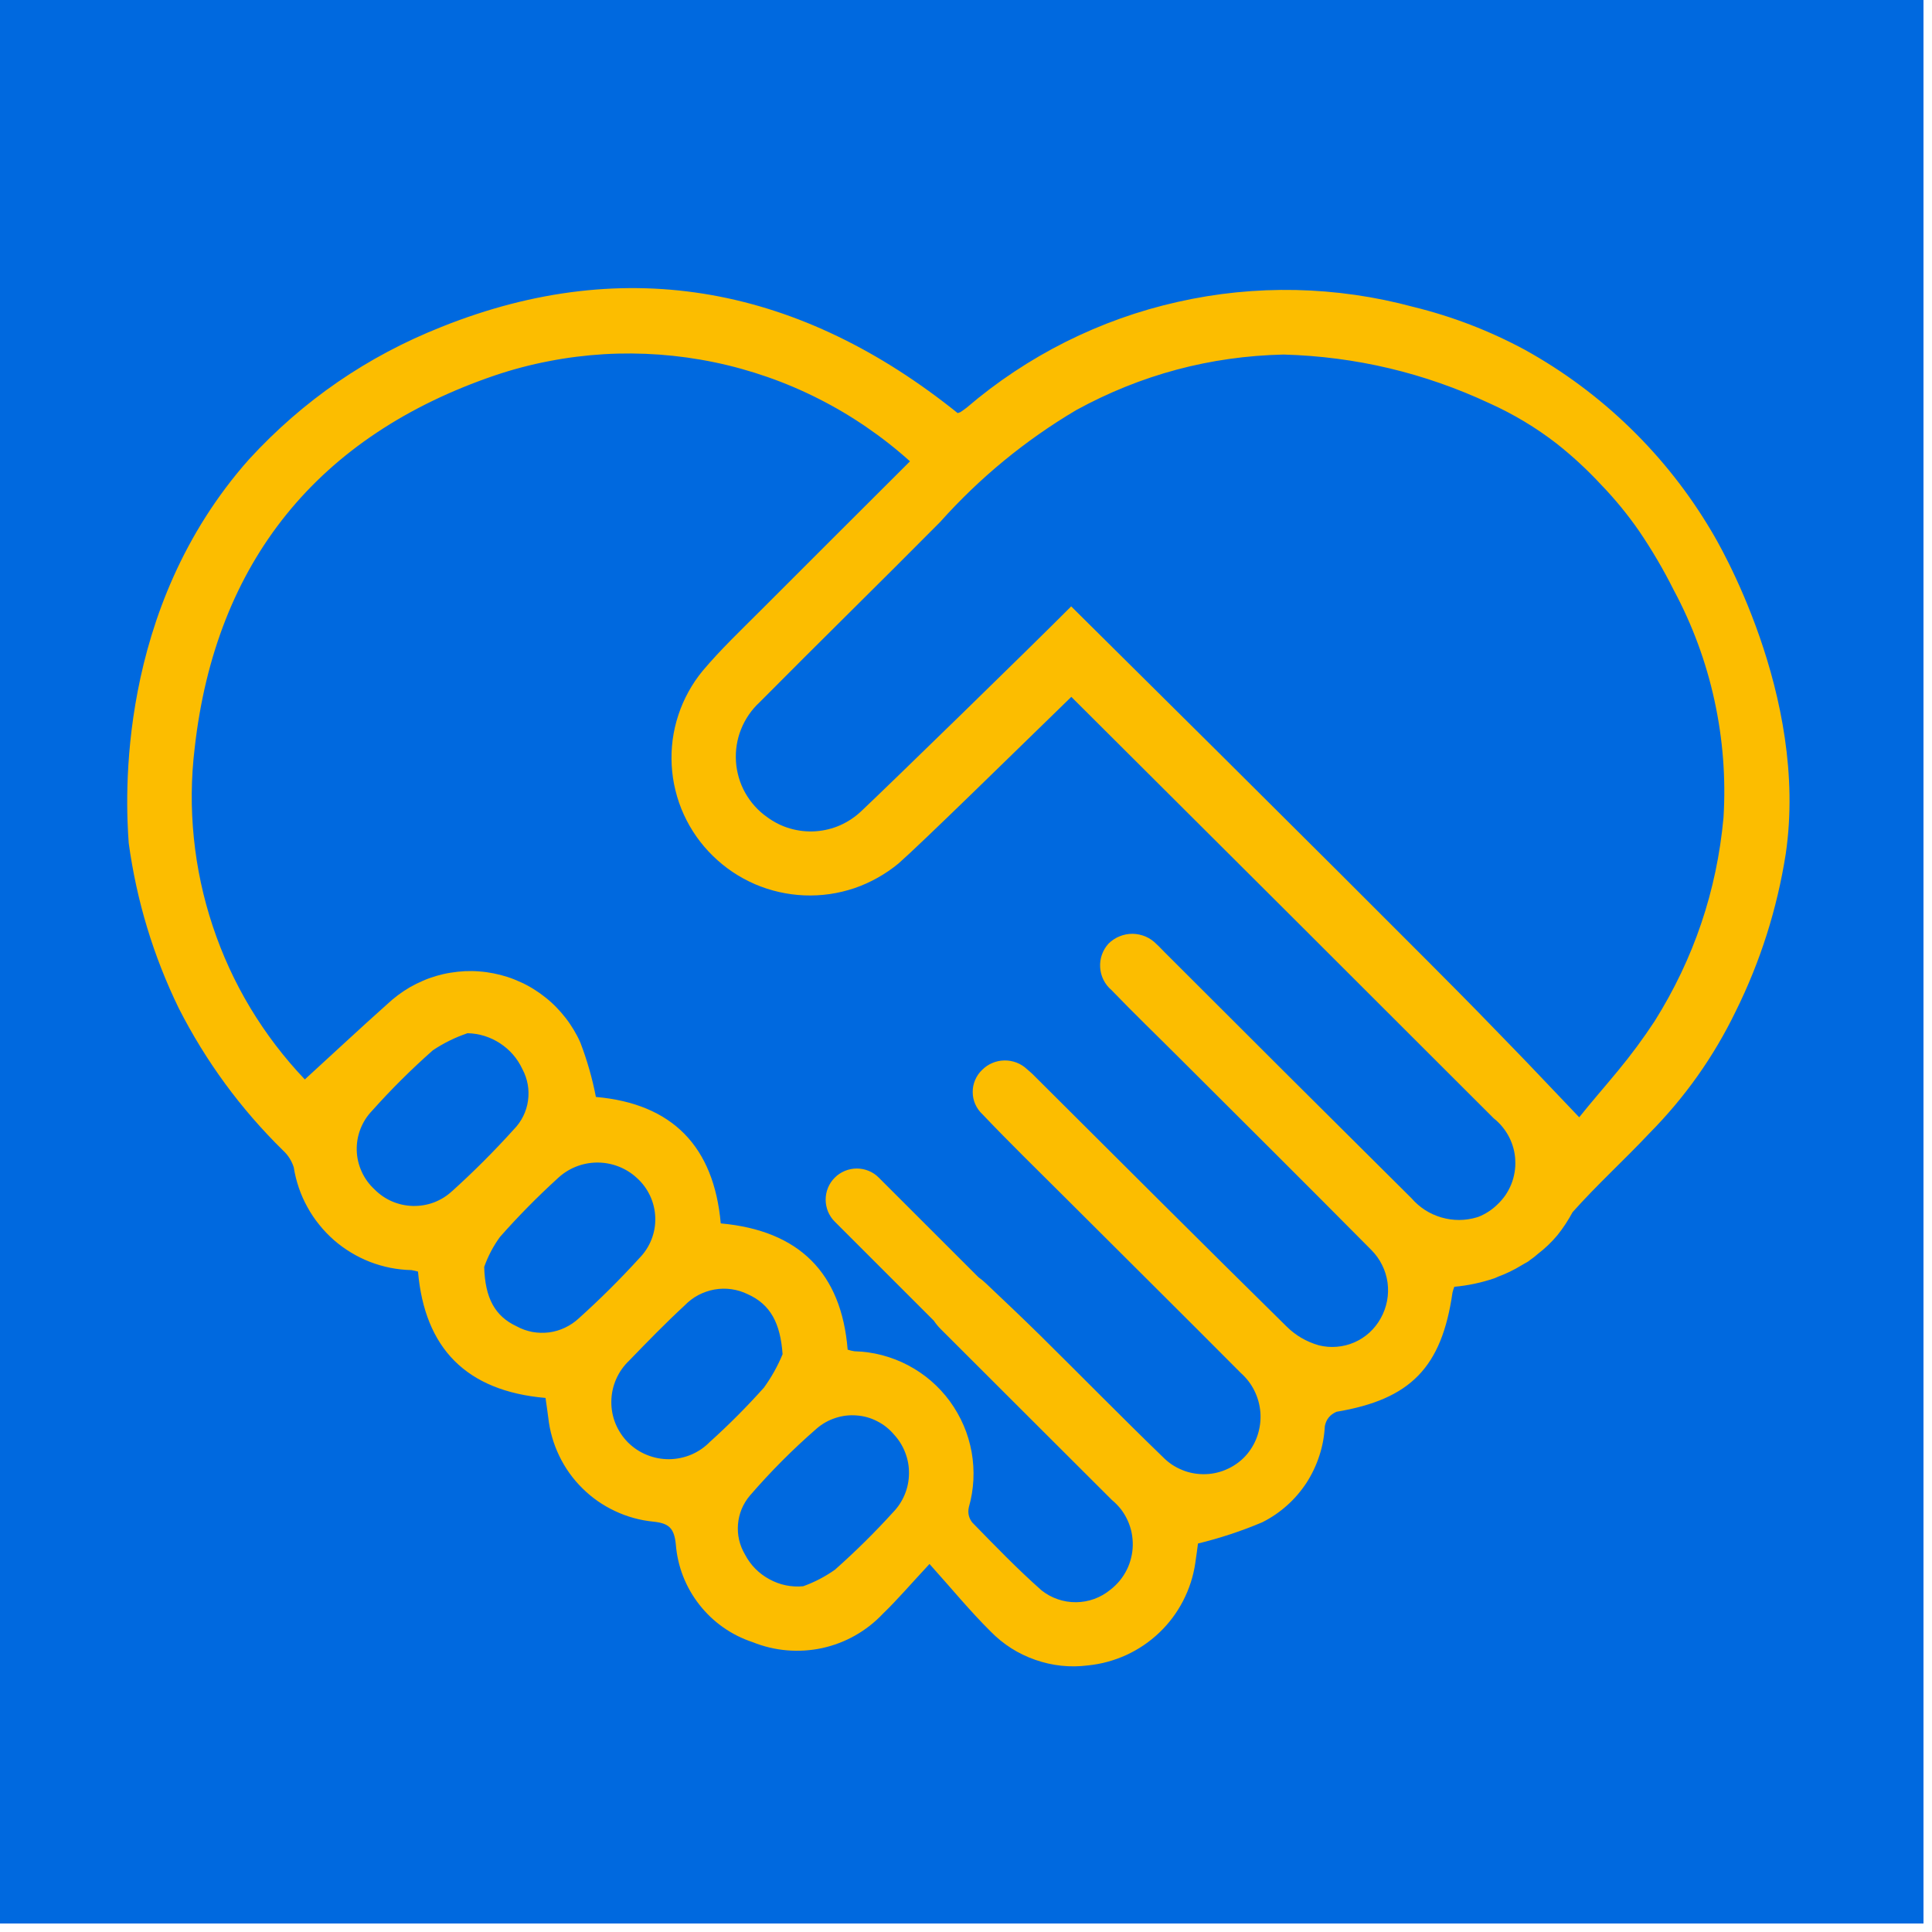 <svg xmlns="http://www.w3.org/2000/svg" xmlns:xlink="http://www.w3.org/1999/xlink" width="150" zoomAndPan="magnify" viewBox="0 0 112.5 112.5" height="150" preserveAspectRatio="xMidYMid meet" version="1.0"><defs><clipPath id="821a9e419b"><path d="M 0 0 L 112.004 0 L 112.004 112.004 L 0 112.004 Z M 0 0 " clip-rule="nonzero"/></clipPath><clipPath id="fa5ebaaa09"><path d="M 0 0 L 112.004 0 L 112.004 112.004 L 0 112.004 Z M 0 0 " clip-rule="nonzero"/></clipPath><clipPath id="5550f22011"><rect x="0" width="113" y="0" height="113"/></clipPath><clipPath id="9b8ba71bb3"><path d="M 7 16 L 105 16 L 105 97.602 L 7 97.602 Z M 7 16 " clip-rule="nonzero"/></clipPath></defs><g clip-path="url(#821a9e419b)"><g transform="matrix(1, 0, 0, 1, 0, -0)"><g clip-path="url(#5550f22011)"><g clip-path="url(#fa5ebaaa09)"><path fill="#0069df" d="M 0 0 L 112.004 0 L 112.004 112.004 L 0 112.004 Z M 0 0 " fill-opacity="1" fill-rule="nonzero"/></g></g></g></g><g clip-path="url(#9b8ba71bb3)"><path fill="#fcbd00" d="M 99.652 30.922 C 98.344 28.715 96.77 26.715 94.926 24.922 C 93.086 23.133 91.043 21.617 88.797 20.371 C 86.738 19.262 84.57 18.426 82.301 17.871 C 80.059 17.266 77.773 16.938 75.453 16.887 C 73.129 16.84 70.836 17.07 68.57 17.582 C 66.305 18.09 64.133 18.867 62.055 19.906 C 59.98 20.949 58.059 22.223 56.293 23.734 C 56.18 23.824 56.051 23.91 55.93 23.996 C 55.875 24.02 55.82 24.039 55.766 24.055 C 46.715 16.777 36.59 14.672 25.699 19.039 C 21.383 20.75 17.652 23.316 14.508 26.738 C 6.742 35.48 7.309 46.559 7.496 49.098 C 7.957 52.457 8.926 55.66 10.41 58.711 C 11.984 61.801 14.004 64.559 16.477 66.988 C 16.773 67.258 16.98 67.586 17.105 67.969 C 17.168 68.379 17.27 68.777 17.402 69.168 C 17.535 69.559 17.703 69.934 17.902 70.293 C 18.102 70.656 18.328 70.996 18.59 71.316 C 18.848 71.641 19.133 71.934 19.441 72.207 C 19.754 72.48 20.086 72.723 20.438 72.934 C 20.789 73.148 21.16 73.328 21.543 73.48 C 21.93 73.629 22.324 73.742 22.727 73.824 C 23.133 73.902 23.539 73.949 23.953 73.957 C 24.086 73.98 24.215 74.008 24.34 74.043 C 24.73 78.496 27.137 81 31.766 81.402 C 31.816 81.773 31.879 82.164 31.926 82.551 C 32.012 83.332 32.227 84.074 32.566 84.777 C 32.906 85.484 33.355 86.113 33.914 86.664 C 34.469 87.215 35.102 87.656 35.812 87.988 C 36.52 88.324 37.266 88.527 38.043 88.605 C 38.941 88.699 39.254 88.969 39.352 89.918 C 39.402 90.562 39.543 91.184 39.777 91.785 C 40.012 92.383 40.328 92.938 40.727 93.445 C 41.125 93.953 41.586 94.391 42.113 94.762 C 42.641 95.133 43.211 95.418 43.824 95.621 C 44.465 95.879 45.129 96.039 45.82 96.098 C 46.512 96.156 47.191 96.113 47.871 95.969 C 48.547 95.82 49.188 95.578 49.789 95.238 C 50.391 94.898 50.93 94.477 51.406 93.973 C 52.254 93.156 53.02 92.254 54.125 91.07 C 55.41 92.5 56.484 93.812 57.684 95 C 58.422 95.754 59.289 96.305 60.285 96.652 C 61.281 97 62.305 97.109 63.352 96.977 C 64.129 96.898 64.875 96.695 65.586 96.371 C 66.297 96.043 66.938 95.609 67.504 95.07 C 68.07 94.531 68.531 93.914 68.891 93.219 C 69.25 92.523 69.488 91.789 69.602 91.012 C 69.668 90.578 69.723 90.141 69.758 89.879 C 71.039 89.566 72.289 89.156 73.504 88.641 C 74.027 88.379 74.508 88.051 74.945 87.66 C 75.383 87.27 75.762 86.824 76.082 86.336 C 76.398 85.844 76.648 85.316 76.828 84.758 C 77.012 84.199 77.113 83.629 77.145 83.043 C 77.223 82.645 77.453 82.367 77.828 82.207 C 82.129 81.484 83.949 79.637 84.578 75.266 C 84.605 75.152 84.641 75.039 84.684 74.93 C 85.492 74.855 86.277 74.688 87.043 74.426 L 87.246 74.336 C 87.711 74.164 88.156 73.949 88.578 73.691 C 88.648 73.652 88.715 73.609 88.785 73.57 C 88.855 73.531 88.93 73.496 88.996 73.449 C 89.039 73.418 89.078 73.383 89.117 73.355 C 89.266 73.254 89.402 73.148 89.535 73.027 C 89.961 72.703 90.344 72.336 90.688 71.926 C 91.023 71.508 91.316 71.059 91.57 70.586 C 92.992 68.988 94.578 67.551 96.039 65.996 C 98.113 63.902 99.789 61.535 101.074 58.883 C 102.512 55.977 103.48 52.922 103.984 49.719 C 105.336 40.492 100.023 31.535 99.652 30.922 Z M 26.324 69.359 C 26.016 69.648 25.664 69.863 25.27 70.016 C 24.875 70.164 24.465 70.23 24.043 70.223 C 23.621 70.211 23.219 70.125 22.828 69.957 C 22.441 69.789 22.102 69.555 21.805 69.254 C 21.488 68.961 21.238 68.617 21.062 68.227 C 20.883 67.836 20.785 67.422 20.773 66.992 C 20.762 66.559 20.832 66.145 20.988 65.742 C 21.145 65.34 21.371 64.984 21.672 64.672 C 22.777 63.434 23.957 62.262 25.203 61.16 C 25.832 60.738 26.508 60.406 27.223 60.164 C 27.91 60.18 28.543 60.379 29.121 60.754 C 29.695 61.133 30.129 61.633 30.418 62.254 C 30.57 62.535 30.672 62.832 30.73 63.148 C 30.785 63.461 30.789 63.773 30.746 64.09 C 30.703 64.406 30.609 64.707 30.469 64.992 C 30.328 65.277 30.145 65.535 29.922 65.762 C 28.785 67.023 27.586 68.223 26.324 69.363 Z M 33.699 76.77 C 33.461 76.992 33.191 77.172 32.895 77.312 C 32.602 77.453 32.289 77.543 31.965 77.586 C 31.641 77.625 31.316 77.617 30.996 77.559 C 30.672 77.496 30.367 77.387 30.082 77.23 C 28.82 76.641 28.242 75.586 28.195 73.77 C 28.418 73.145 28.723 72.562 29.113 72.027 C 30.164 70.836 31.277 69.707 32.449 68.637 C 32.762 68.34 33.113 68.109 33.512 67.945 C 33.91 67.785 34.324 67.699 34.754 67.695 C 35.184 67.691 35.598 67.766 36 67.918 C 36.402 68.074 36.762 68.293 37.078 68.586 C 37.406 68.879 37.664 69.227 37.852 69.625 C 38.039 70.027 38.141 70.449 38.156 70.891 C 38.172 71.332 38.098 71.758 37.938 72.168 C 37.777 72.582 37.539 72.945 37.23 73.262 C 36.113 74.488 34.934 75.66 33.699 76.77 Z M 41.355 83.941 C 41.043 84.266 40.68 84.516 40.27 84.695 C 39.855 84.871 39.426 84.961 38.977 84.969 C 38.523 84.973 38.094 84.891 37.676 84.723 C 37.258 84.555 36.891 84.312 36.57 83.996 C 36.254 83.676 36.012 83.309 35.84 82.895 C 35.672 82.477 35.59 82.043 35.598 81.594 C 35.605 81.145 35.699 80.715 35.879 80.305 C 36.062 79.891 36.316 79.531 36.641 79.223 C 37.691 78.137 38.75 77.047 39.859 76.023 C 40.094 75.781 40.355 75.578 40.652 75.418 C 40.949 75.262 41.262 75.152 41.594 75.09 C 41.926 75.031 42.258 75.023 42.59 75.07 C 42.922 75.117 43.242 75.215 43.543 75.363 C 44.863 75.957 45.441 77.043 45.57 78.855 C 45.285 79.547 44.922 80.195 44.484 80.801 C 43.496 81.906 42.453 82.953 41.355 83.945 Z M 52.004 88.059 C 50.938 89.234 49.809 90.348 48.621 91.402 C 48.047 91.809 47.43 92.129 46.77 92.367 C 46.07 92.43 45.414 92.293 44.797 91.957 C 44.184 91.621 43.711 91.145 43.383 90.523 C 43.227 90.258 43.109 89.973 43.039 89.672 C 42.969 89.371 42.949 89.066 42.973 88.758 C 43 88.449 43.07 88.152 43.188 87.867 C 43.309 87.582 43.469 87.32 43.668 87.086 C 44.875 85.688 46.176 84.383 47.57 83.172 C 47.891 82.898 48.254 82.695 48.656 82.566 C 49.059 82.434 49.469 82.387 49.891 82.422 C 50.312 82.453 50.711 82.566 51.086 82.762 C 51.461 82.953 51.785 83.211 52.059 83.535 C 52.344 83.844 52.562 84.195 52.711 84.586 C 52.863 84.98 52.938 85.387 52.93 85.809 C 52.926 86.227 52.844 86.633 52.684 87.023 C 52.523 87.41 52.297 87.758 52.004 88.059 Z M 87.207 70.125 C 86.887 70.441 86.516 70.684 86.098 70.852 L 86.004 70.883 C 85.312 71.09 84.621 71.09 83.93 70.891 C 83.238 70.688 82.66 70.312 82.188 69.77 C 77.387 65.004 72.594 60.23 67.812 55.445 C 67.652 55.289 67.508 55.121 67.344 54.977 C 67.16 54.785 66.949 54.641 66.707 54.535 C 66.465 54.434 66.215 54.379 65.949 54.375 C 65.688 54.375 65.434 54.422 65.191 54.523 C 64.949 54.621 64.734 54.762 64.547 54.949 C 64.375 55.137 64.25 55.352 64.164 55.59 C 64.078 55.832 64.047 56.078 64.062 56.332 C 64.078 56.586 64.141 56.828 64.254 57.055 C 64.367 57.281 64.52 57.48 64.715 57.645 C 66.023 59.004 67.383 60.312 68.715 61.645 C 72.43 65.352 76.152 69.051 79.848 72.781 C 80.105 73.039 80.316 73.328 80.477 73.656 C 80.641 73.98 80.746 74.324 80.797 74.684 C 80.844 75.043 80.836 75.402 80.766 75.762 C 80.695 76.117 80.574 76.453 80.395 76.77 C 80.223 77.082 80.004 77.355 79.742 77.598 C 79.48 77.836 79.184 78.027 78.859 78.168 C 78.535 78.309 78.191 78.395 77.84 78.422 C 77.484 78.453 77.137 78.422 76.789 78.336 C 76.074 78.129 75.453 77.77 74.922 77.246 C 70.074 72.473 65.266 67.664 60.445 62.863 C 60.242 62.648 60.027 62.445 59.801 62.258 C 59.625 62.09 59.422 61.965 59.195 61.875 C 58.969 61.789 58.73 61.746 58.488 61.75 C 58.242 61.754 58.008 61.801 57.785 61.898 C 57.559 61.992 57.363 62.125 57.188 62.301 C 57.012 62.469 56.875 62.664 56.781 62.891 C 56.684 63.117 56.637 63.352 56.641 63.594 C 56.641 63.84 56.691 64.074 56.789 64.297 C 56.891 64.523 57.027 64.715 57.207 64.883 C 58.785 66.543 60.43 68.145 62.051 69.762 C 65.453 73.16 68.867 76.543 72.258 79.953 C 72.586 80.246 72.848 80.586 73.043 80.98 C 73.238 81.375 73.355 81.789 73.391 82.23 C 73.426 82.668 73.375 83.098 73.246 83.516 C 73.117 83.938 72.91 84.316 72.633 84.656 C 72.484 84.836 72.32 84.996 72.137 85.137 C 71.953 85.281 71.758 85.402 71.547 85.504 C 71.34 85.605 71.121 85.688 70.898 85.742 C 70.672 85.801 70.441 85.832 70.211 85.84 C 69.977 85.848 69.746 85.832 69.52 85.793 C 69.289 85.754 69.066 85.691 68.852 85.602 C 68.637 85.516 68.434 85.41 68.238 85.281 C 68.047 85.148 67.871 85.004 67.707 84.836 C 65.289 82.496 62.934 80.094 60.539 77.73 C 59.512 76.719 58.465 75.73 57.418 74.738 C 57.281 74.605 57.133 74.484 56.977 74.375 L 51.172 68.574 C 51.004 68.402 50.809 68.273 50.586 68.18 C 50.363 68.09 50.133 68.043 49.891 68.043 C 49.652 68.043 49.418 68.09 49.199 68.18 C 48.977 68.273 48.777 68.402 48.609 68.574 C 48.438 68.742 48.309 68.938 48.215 69.16 C 48.125 69.383 48.078 69.613 48.078 69.855 C 48.078 70.094 48.125 70.328 48.215 70.551 C 48.309 70.77 48.438 70.969 48.609 71.137 L 54.379 76.906 C 54.496 77.082 54.629 77.242 54.777 77.391 C 58.094 80.715 61.426 84.02 64.746 87.344 C 64.941 87.504 65.113 87.684 65.27 87.879 C 65.422 88.078 65.551 88.293 65.656 88.52 C 65.762 88.75 65.84 88.988 65.891 89.23 C 65.941 89.477 65.965 89.727 65.961 89.977 C 65.957 90.23 65.926 90.477 65.863 90.719 C 65.805 90.965 65.719 91.199 65.605 91.422 C 65.492 91.648 65.355 91.855 65.195 92.051 C 65.035 92.242 64.855 92.418 64.656 92.57 C 64.375 92.801 64.062 92.98 63.723 93.105 C 63.379 93.23 63.027 93.293 62.66 93.297 C 62.297 93.301 61.941 93.242 61.598 93.125 C 61.254 93.008 60.938 92.836 60.652 92.609 C 59.242 91.363 57.93 90.004 56.613 88.652 C 56.41 88.391 56.344 88.094 56.414 87.77 C 56.566 87.246 56.652 86.711 56.68 86.172 C 56.707 85.629 56.672 85.09 56.578 84.555 C 56.48 84.02 56.328 83.5 56.113 83.004 C 55.898 82.504 55.629 82.035 55.309 81.594 C 54.988 81.156 54.621 80.762 54.211 80.406 C 53.797 80.051 53.352 79.75 52.871 79.496 C 52.387 79.242 51.887 79.051 51.359 78.91 C 50.832 78.773 50.297 78.699 49.754 78.684 C 49.621 78.664 49.488 78.633 49.359 78.59 C 48.996 74.117 46.531 71.652 41.969 71.238 C 41.57 66.758 39.148 64.266 34.699 63.875 C 34.492 62.797 34.188 61.742 33.797 60.715 C 33.684 60.457 33.555 60.211 33.41 59.969 C 33.266 59.73 33.109 59.496 32.938 59.277 C 32.766 59.055 32.582 58.844 32.387 58.645 C 32.188 58.441 31.98 58.254 31.762 58.082 C 31.543 57.906 31.316 57.746 31.078 57.598 C 30.84 57.449 30.594 57.316 30.336 57.199 C 30.082 57.082 29.824 56.977 29.559 56.891 C 29.289 56.805 29.02 56.734 28.746 56.68 C 28.469 56.625 28.191 56.586 27.914 56.566 C 27.633 56.543 27.355 56.539 27.074 56.551 C 26.793 56.566 26.516 56.594 26.238 56.641 C 25.961 56.684 25.688 56.746 25.422 56.824 C 25.152 56.902 24.887 56.996 24.629 57.109 C 24.371 57.219 24.121 57.344 23.879 57.48 C 23.637 57.621 23.402 57.777 23.176 57.945 C 22.953 58.113 22.738 58.293 22.535 58.484 C 20.965 59.883 19.426 61.324 17.75 62.855 C 16.539 61.582 15.48 60.191 14.574 58.688 C 13.668 57.18 12.941 55.594 12.387 53.926 C 11.832 52.258 11.465 50.551 11.289 48.805 C 11.109 47.055 11.125 45.309 11.336 43.562 C 12.551 32.719 18.531 25.359 28.84 21.852 C 29.863 21.508 30.902 21.234 31.961 21.031 C 33.02 20.824 34.086 20.691 35.164 20.625 C 36.242 20.562 37.316 20.57 38.395 20.648 C 39.469 20.727 40.535 20.875 41.59 21.094 C 42.648 21.312 43.684 21.602 44.703 21.957 C 45.719 22.312 46.711 22.734 47.672 23.223 C 48.633 23.707 49.562 24.258 50.449 24.867 C 51.34 25.477 52.188 26.141 52.988 26.863 C 50.051 29.797 47.168 32.664 44.301 35.539 C 43.152 36.691 41.965 37.816 40.922 39.055 C 40.605 39.438 40.328 39.848 40.09 40.281 C 39.852 40.715 39.652 41.168 39.5 41.637 C 39.344 42.109 39.234 42.59 39.168 43.082 C 39.105 43.574 39.086 44.066 39.113 44.562 C 39.141 45.055 39.211 45.543 39.332 46.027 C 39.449 46.508 39.609 46.973 39.816 47.426 C 40.02 47.875 40.266 48.305 40.551 48.711 C 40.836 49.117 41.156 49.492 41.512 49.84 C 41.863 50.184 42.246 50.496 42.656 50.773 C 43.07 51.051 43.504 51.285 43.957 51.484 C 44.414 51.68 44.883 51.832 45.363 51.941 C 45.848 52.051 46.336 52.117 46.832 52.137 C 47.328 52.156 47.82 52.133 48.312 52.062 C 48.801 51.992 49.281 51.875 49.75 51.719 C 50.219 51.559 50.672 51.355 51.102 51.113 C 51.535 50.871 51.941 50.594 52.324 50.277 C 53.652 49.113 58.957 43.91 62.383 40.578 C 69.305 47.469 81.555 59.691 86.98 65.121 C 87.168 65.27 87.336 65.434 87.484 65.617 C 87.637 65.801 87.766 66 87.875 66.211 C 87.984 66.422 88.066 66.641 88.129 66.871 C 88.191 67.102 88.227 67.336 88.234 67.57 C 88.246 67.809 88.234 68.043 88.191 68.277 C 88.152 68.512 88.09 68.738 88 68.961 C 87.91 69.18 87.801 69.387 87.668 69.586 C 87.531 69.781 87.379 69.961 87.207 70.125 Z M 100.359 47.613 C 99.965 51.879 98.629 55.828 96.352 59.457 C 95.691 60.465 94.977 61.43 94.207 62.359 C 93.445 63.285 92.664 64.172 91.957 65.059 C 90.918 63.973 89.922 62.922 88.945 61.895 C 88.945 61.895 87.547 60.445 86.027 58.887 C 83.848 56.652 74.777 47.59 62.375 35.309 C 60.012 37.684 51.793 45.688 50.168 47.219 C 49.805 47.566 49.391 47.844 48.93 48.051 C 48.469 48.254 47.988 48.371 47.484 48.406 C 46.98 48.438 46.484 48.383 46 48.242 C 45.52 48.102 45.074 47.879 44.668 47.578 C 44.406 47.395 44.168 47.184 43.953 46.945 C 43.738 46.707 43.551 46.445 43.395 46.168 C 43.238 45.887 43.113 45.594 43.023 45.285 C 42.934 44.977 42.875 44.664 42.855 44.344 C 42.836 44.023 42.848 43.703 42.898 43.387 C 42.949 43.07 43.031 42.762 43.152 42.465 C 43.27 42.168 43.422 41.887 43.602 41.621 C 43.785 41.355 43.992 41.113 44.227 40.898 C 47.715 37.379 51.258 33.914 54.742 30.398 C 57.051 27.816 59.695 25.641 62.676 23.875 C 66.438 21.82 70.461 20.742 74.742 20.645 C 78.941 20.762 82.938 21.711 86.742 23.488 C 88.137 24.117 89.438 24.898 90.645 25.832 C 91.574 26.566 92.438 27.367 93.242 28.234 C 94.055 29.078 94.793 29.98 95.457 30.941 C 96.199 32.035 96.867 33.172 97.457 34.352 C 98.547 36.383 99.34 38.527 99.832 40.781 C 100.324 43.035 100.5 45.312 100.359 47.613 Z M 100.359 47.613 " fill-opacity="1" fill-rule="nonzero"/></g></svg>